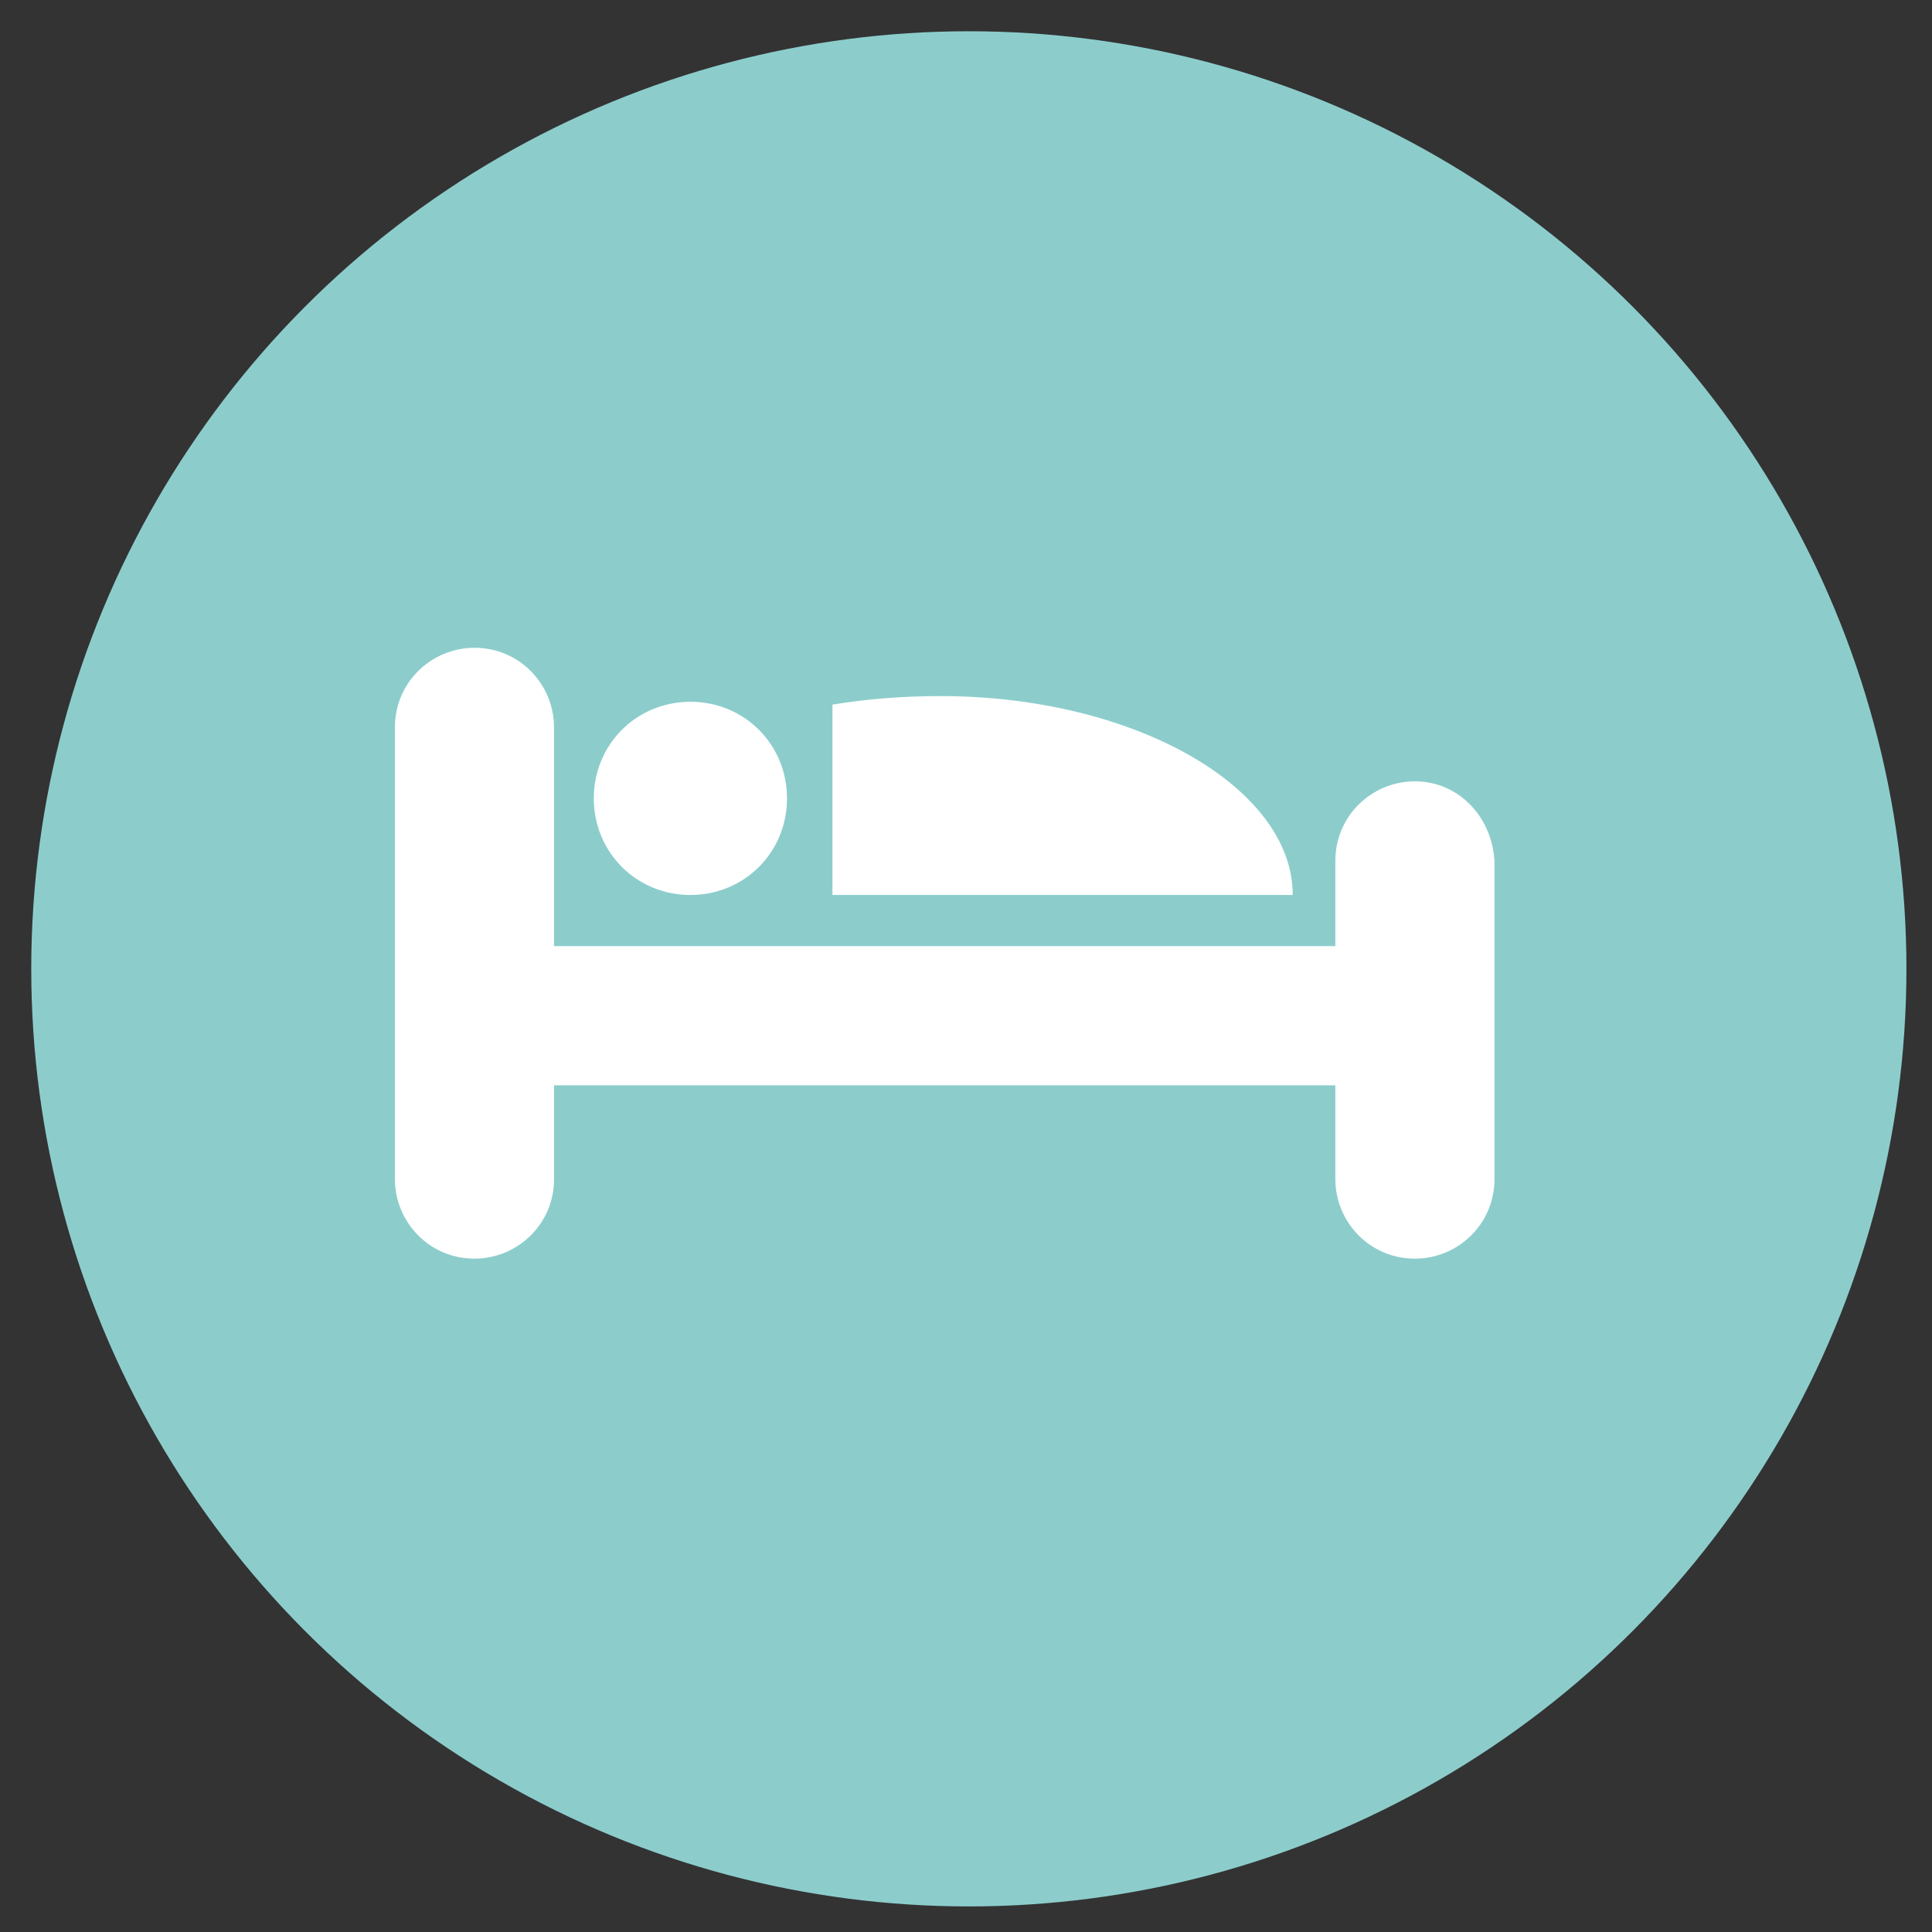 <?xml version="1.0" encoding="utf-8"?>
<!-- Generator: Adobe Illustrator 23.0.2, SVG Export Plug-In . SVG Version: 6.00 Build 0)  -->
<svg version="1.1" id="Layer_1" xmlns="http://www.w3.org/2000/svg" xmlns:xlink="http://www.w3.org/1999/xlink" x="0px" y="0px"
	 viewBox="0 0 68 68" style="enable-background:new 0 0 68 68;" xml:space="preserve">
<rect x="0" y="0" width="68" height="68" fill="#333333" stroke="none"/>
<style type="text/css">
	.st0{fill:#8CCDCC;}
	.st1{fill:#FFFFFF;}
</style>
<circle class="st0" cx="34.1" cy="34.1" r="33"/>
<path class="st1" d="M49.8,27.5c-1.5,0-2.8,1.2-2.8,2.8v3H19.5v-7.7c0-1.5-1.2-2.8-2.8-2.8c-1.5,0-2.8,1.2-2.8,2.8v15.9
	c0,1.5,1.2,2.8,2.8,2.8c1.5,0,2.8-1.2,2.8-2.8v-3.3H47v3.3c0,1.5,1.2,2.8,2.8,2.8c1.5,0,2.8-1.2,2.8-2.8V30.3
	C52.5,28.7,51.3,27.5,49.8,27.5z"/>
<path class="st1" d="M33.1,24.5c-1.3,0-2.6,0.1-3.8,0.3v6.7h16.2C45.5,27.7,39.9,24.5,33.1,24.5z"/>
<path class="st1" d="M24.3,31.5c1.9,0,3.4-1.5,3.4-3.4c0-1.9-1.5-3.4-3.4-3.4c-1.9,0-3.4,1.5-3.4,3.4C20.9,30,22.4,31.5,24.3,31.5z"
	/>
</svg>
